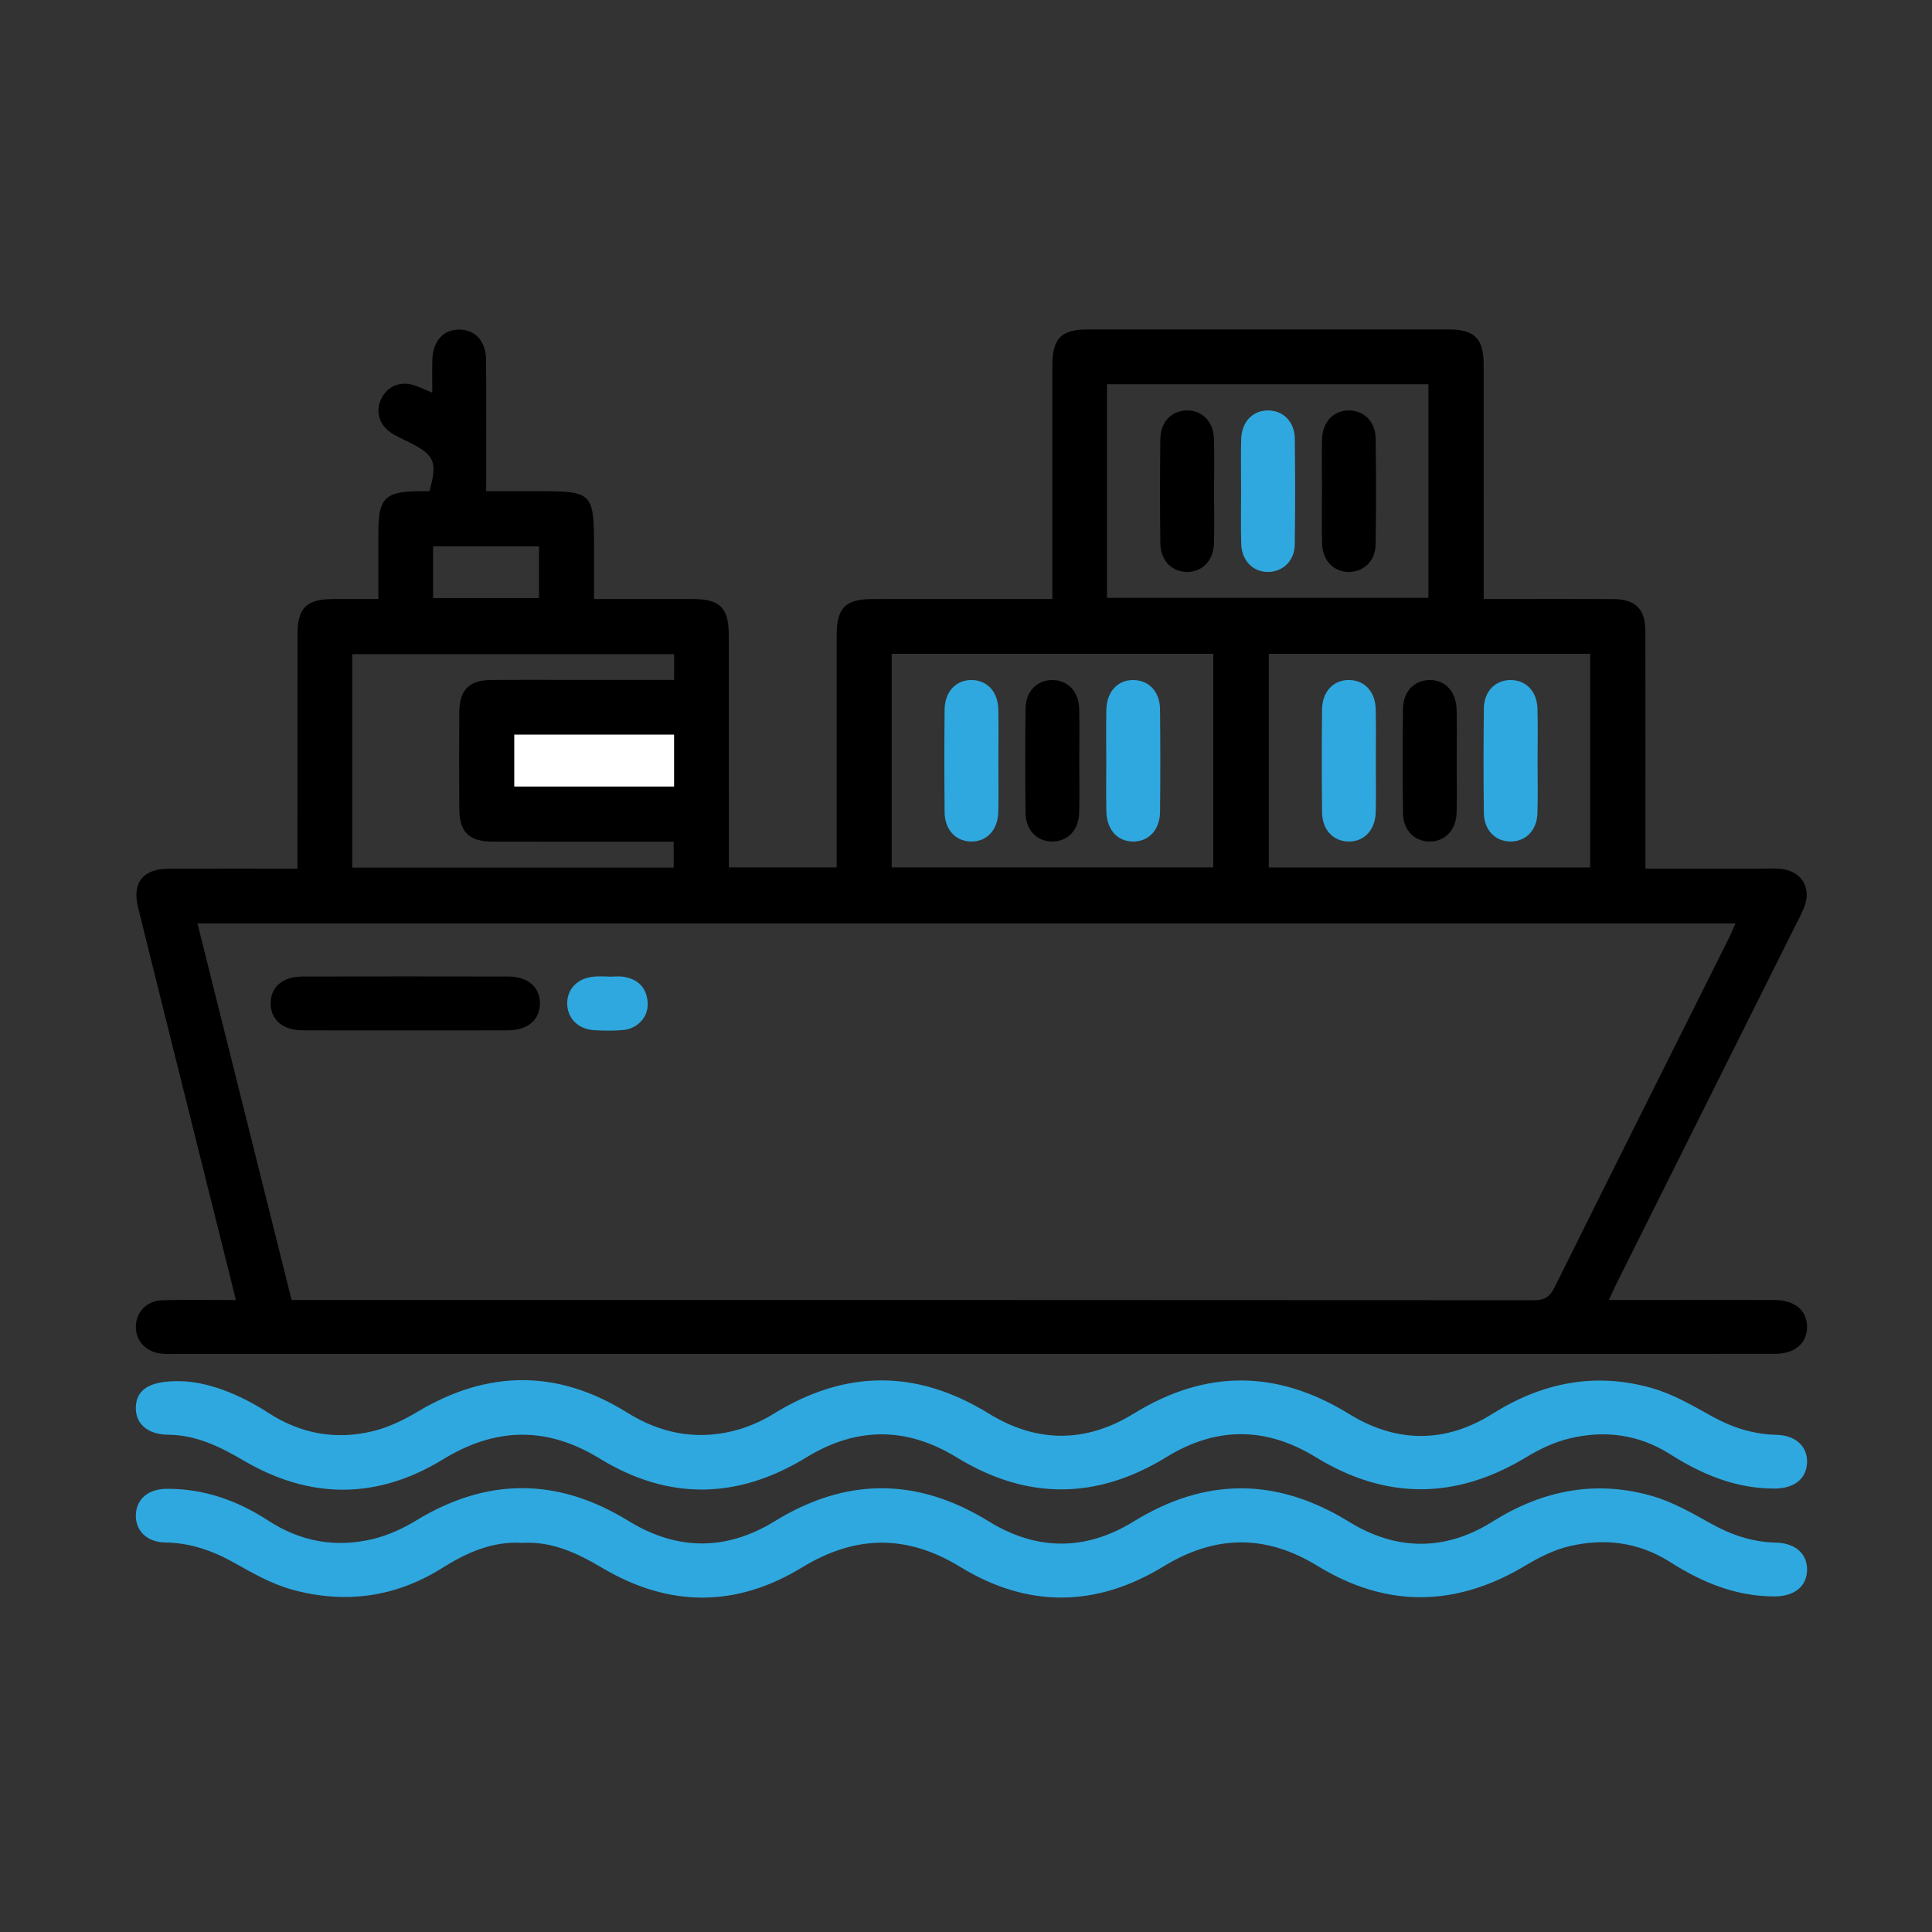 <?xml version="1.0" encoding="utf-8"?>
<!-- Generator: Adobe Illustrator 16.0.0, SVG Export Plug-In . SVG Version: 6.00 Build 0)  -->
<!DOCTYPE svg PUBLIC "-//W3C//DTD SVG 1.1//EN" "http://www.w3.org/Graphics/SVG/1.1/DTD/svg11.dtd">
<svg version="1.1" id="Layer_1" xmlns="http://www.w3.org/2000/svg" xmlns:xlink="http://www.w3.org/1999/xlink" x="0px" y="0px"
	 width="440px" height="440px" viewBox="0 0 440 440" enable-background="new 0 0 440 440" xml:space="preserve">
<rect x="0" y="0" width="440" height="440" fill="#333333" stroke="none"/>
<g>
	<path fill-rule="evenodd" clip-rule="evenodd" d="M53.73,296.078c-3.476-13.927-6.815-27.296-10.15-40.667
		c-4.048-16.23-8.11-32.458-12.128-48.696c-1.41-5.699,1.083-8.853,7.016-8.879c9.579-0.043,19.158-0.011,29.279-0.011
		c0-1.548,0-2.897,0-4.246c0-16.373-0.01-32.745,0.006-49.117c0.006-6.012,2.032-8.007,8.072-8.034
		c3.3-0.015,6.601-0.003,10.342-0.003c0-5.238-0.001-10.181,0-15.124c0.002-7.874,1.491-9.373,9.365-9.436
		c0.765-0.006,1.53-0.001,2.263-0.001c1.872-6.646,1.21-8.229-4.557-11.113c-1.256-0.629-2.554-1.192-3.752-1.917
		c-3.048-1.845-4.076-4.902-2.726-7.855c1.438-3.143,4.587-4.367,8.011-3.085c1.057,0.396,2.085,0.868,3.678,1.537
		c0-2.742-0.047-5.101,0.01-7.457c0.103-4.248,2.46-6.893,6.083-6.919c3.614-0.026,6.13,2.638,6.159,6.839
		c0.068,9.829,0.022,19.657,0.022,29.971c4.296,0,8.339,0,12.382,0c11.705,0,12.18,0.483,12.18,12.384c0,3.933,0,7.866,0,12.176
		c7.737,0,15.119-0.012,22.5,0.003c6.233,0.013,8.191,1.992,8.195,8.303c0.011,17.511,0.004,35.023,0.004,52.813
		c8.155,0,16.126,0,24.559,0c0-1.363,0-2.724,0-4.083c0-16.245-0.007-32.489,0.004-48.734c0.004-6.316,1.953-8.292,8.191-8.298
		c12.279-0.014,24.558-0.004,36.838-0.004c1.241,0,2.484,0,4.086,0c0-1.751,0-3.124,0-4.496c0-16.245-0.008-32.489,0.005-48.734
		c0.004-6.095,2-8.16,7.939-8.163c27.5-0.014,55.001-0.016,82.501,0c5.702,0.004,7.78,2.132,7.786,7.938
		c0.018,17.638,0.007,35.275,0.007,53.454c2.18,0,4.172,0,6.164,0c7.803,0,15.605-0.038,23.408,0.015
		c5,0.034,7.24,2.272,7.251,7.306c0.039,16.5,0.016,33,0.016,49.5c0,1.38,0,2.76,0,4.578c8.825,0,17.352,0,25.877,0.001
		c1.534,0,3.074-0.068,4.604,0.028c4.966,0.313,7.507,4.294,5.625,8.873c-0.775,1.886-1.765,3.685-2.679,5.513
		c-13.248,26.514-26.5,53.025-39.746,79.54c-0.614,1.23-1.174,2.488-2.019,4.283c6.03,0,11.591,0,17.151,0
		c6.907,0,13.814-0.032,20.722,0.013c4.515,0.03,7.267,2.402,7.271,6.119c0.004,3.711-2.761,6.128-7.262,6.134
		c-22,0.029-44,0.015-66.001,0.015c-99.129,0-198.258,0-297.387-0.001c-1.279,0-2.563,0.063-3.836-0.029
		c-3.65-0.266-6.116-2.757-6.122-6.103c-0.006-3.354,2.449-5.989,6.101-6.093C42.395,295.966,47.757,296.078,53.73,296.078z
		 M395.249,210.291c-117.009,0-233.464,0-350.282,0c7.176,28.706,14.286,57.15,21.441,85.771c1.133,0,2.018,0,2.902,0
		c93.352,0,186.703-0.01,280.054,0.055c2.397,0.002,3.603-0.772,4.653-2.888c13.238-26.647,26.568-53.248,39.868-79.864
		C394.328,212.478,394.692,211.551,395.249,210.291z M252.112,136.152c24.646,0,48.977,0,73.199,0c0-16.423,0-32.572,0-48.642
		c-24.55,0-48.79,0-73.199,0C252.112,103.772,252.112,119.831,252.112,136.152z M203.075,148.896c0,16.387,0,32.535,0,48.646
		c24.583,0,48.914,0,73.243,0c0-16.34,0-32.398,0-48.646C251.896,148.896,227.656,148.896,203.075,148.896z M288.958,197.558
		c24.627,0,48.957,0,73.2,0c0-16.416,0-32.565,0-48.655c-24.544,0-48.784,0-73.2,0C288.958,165.158,288.958,181.216,288.958,197.558
		z M153.526,148.984c-24.625,0-48.968,0-73.309,0c0,16.345,0,32.41,0,48.61c24.539,0,48.886,0,73.206,0c0-2.067,0-3.897,0-5.911
		c-13.953,0-27.625,0.022-41.298-0.01c-5.298-0.013-7.495-2.188-7.527-7.42c-0.045-7.291-0.04-14.581-0.001-21.871
		c0.027-5.3,2.182-7.485,7.415-7.526c5.755-0.045,11.511-0.011,17.267-0.011c8.025,0,16.05,0,24.248,0
		C153.526,152.731,153.526,150.986,153.526,148.984z M117.126,167.306c0,4.134,0,8.005,0,11.813c12.312,0,24.361,0,36.385,0
		c0-4.072,0-7.855,0-11.813C141.363,167.306,129.405,167.306,117.126,167.306z M98.63,136.212c8.141,0,16.098,0,24.124,0
		c0-4.086,0-7.956,0-11.787c-8.212,0-16.17,0-24.124,0C98.63,128.488,98.63,132.269,98.63,136.212z"/>
	<path fill-rule="evenodd" clip-rule="evenodd" fill="#2FA8DF" d="M40.899,314.557c6.11,0.053,13.447,2.809,20.218,7.209
		c7.373,4.792,15.395,6.235,23.839,4.165c3.523-0.863,6.974-2.517,10.107-4.395c16.004-9.59,31.931-9.708,47.758,0.165
		c7.45,4.647,15.363,6.275,23.835,4.273c3.292-0.778,6.588-2.169,9.467-3.951c16.41-10.155,32.667-10.21,49.109-0.075
		c10.905,6.722,22.072,6.707,32.958-0.003c16.454-10.144,32.68-10.021,49.096,0.099c10.771,6.64,21.905,6.673,32.598-0.05
		c11.366-7.147,23.402-9.532,36.276-5.882c4.712,1.336,9.146,3.88,13.466,6.301c4.686,2.624,9.518,4.232,14.896,4.355
		c4.467,0.102,7.177,2.664,7.023,6.371c-0.152,3.702-2.973,5.881-7.507,5.875c-8.759-0.011-16.441-3.228-23.683-7.83
		c-7.083-4.5-14.832-5.519-22.838-3.603c-3.405,0.815-6.767,2.371-9.776,4.201c-16.074,9.774-32.063,9.902-48.106,0.065
		c-11.328-6.946-22.643-6.976-33.971-0.013c-15.893,9.769-31.836,9.843-47.741,0.096c-11.476-7.03-22.835-7.026-34.312,0.003
		c-15.605,9.559-31.381,9.832-47.046,0.233c-12.024-7.369-23.691-7.145-35.695,0.206c-14.945,9.151-30.223,9.153-45.363,0.27
		c-5.352-3.141-10.754-5.827-17.164-5.888c-4.795-0.045-7.563-2.566-7.405-6.377C31.096,316.562,33.959,314.433,40.899,314.557z"/>
	<path fill-rule="evenodd" clip-rule="evenodd" fill="#2FA8DF" d="M118.928,351.381c-6.831-0.425-12.689,2.245-18.308,5.772
		c-10.684,6.706-22.253,8.164-34.249,4.831c-4.473-1.244-8.695-3.637-12.785-5.943c-5.006-2.823-10.149-4.676-15.955-4.752
		c-4.176-0.056-6.807-2.707-6.692-6.296c0.115-3.604,2.842-5.908,7.061-5.928c8.456-0.039,16.072,2.666,23.072,7.23
		c7.365,4.801,15.376,6.25,23.833,4.21c3.408-0.822,6.784-2.342,9.789-4.176c16.211-9.895,32.275-9.892,48.44,0.052
		c11.044,6.793,22.252,6.858,33.296,0.068c16.306-10.023,32.457-10.017,48.754,0.032c10.899,6.722,22.063,6.764,32.958,0.047
		c16.445-10.139,32.67-10.07,49.096,0.05c10.763,6.631,21.899,6.722,32.598,0c11.365-7.141,23.392-9.567,36.273-5.919
		c4.711,1.334,9.151,3.862,13.471,6.284c4.684,2.626,9.509,4.256,14.888,4.38c4.493,0.104,7.196,2.616,7.078,6.32
		c-0.117,3.712-2.939,5.931-7.453,5.931c-8.758-0.001-16.451-3.193-23.688-7.805c-7.207-4.592-15.088-5.553-23.21-3.576
		c-3.399,0.827-6.702,2.504-9.732,4.321c-15.839,9.503-31.653,9.771-47.435,0.092c-11.753-7.208-23.261-7.066-35.001,0.109
		c-15.352,9.384-30.967,9.55-46.358,0.126c-12.152-7.439-23.878-7.287-36.039,0.146c-14.94,9.132-30.246,9.096-45.357,0.154
		C131.574,353.771,125.782,350.966,118.928,351.381z"/>
	<path fill-rule="evenodd" clip-rule="evenodd" fill="#FFFFFF" d="M117.126,167.306c12.279,0,24.237,0,36.385,0
		c0,3.958,0,7.74,0,11.813c-12.024,0-24.073,0-36.385,0C117.126,175.311,117.126,171.439,117.126,167.306z"/>
	<path fill-rule="evenodd" clip-rule="evenodd" d="M91.922,234.662c-7.673,0-15.347,0.033-23.021-0.013
		c-4.52-0.027-7.261-2.401-7.263-6.127c-0.002-3.74,2.721-6.115,7.256-6.125c15.603-0.033,31.206-0.033,46.809-0.001
		c4.514,0.01,7.266,2.402,7.269,6.119c0.003,3.711-2.76,6.107-7.261,6.134C107.781,234.694,99.852,234.662,91.922,234.662z"/>
	<path fill-rule="evenodd" clip-rule="evenodd" fill="#2FA8DF" d="M138.6,222.435c1.15,0,2.325-0.152,3.446,0.029
		c3.322,0.537,5.256,2.54,5.46,5.922c0.191,3.163-2.231,5.877-5.572,6.194c-2.155,0.204-4.348,0.159-6.515,0.047
		c-3.675-0.189-6.167-2.645-6.243-5.973c-0.079-3.488,2.483-6.026,6.354-6.251c1.02-0.06,2.045-0.01,3.068-0.01
		C138.6,222.407,138.6,222.421,138.6,222.435z"/>
	<path fill-rule="evenodd" clip-rule="evenodd" d="M276.493,112.249c0,3.837,0.087,7.676-0.024,11.509
		c-0.113,3.918-2.64,6.499-6.113,6.496c-3.474-0.002-6.047-2.587-6.096-6.503c-0.097-7.927-0.097-15.857,0-23.785
		c0.049-3.927,2.614-6.492,6.103-6.491c3.484,0.001,5.999,2.569,6.106,6.498C276.58,104.062,276.493,108.156,276.493,112.249z"/>
	<path fill-rule="evenodd" clip-rule="evenodd" fill="#2FA8DF" d="M282.65,111.573c-0.001-3.837-0.077-7.675,0.02-11.509
		c0.1-3.951,2.539-6.531,6.014-6.589c3.483-0.058,6.143,2.509,6.194,6.399c0.108,8.056,0.115,16.114-0.009,24.169
		c-0.058,3.661-2.672,6.156-5.996,6.21c-3.479,0.058-6.08-2.519-6.193-6.405C282.561,119.76,282.652,115.665,282.65,111.573z"/>
	<path fill-rule="evenodd" clip-rule="evenodd" d="M301.07,111.573c-0.002-3.837-0.077-7.675,0.02-11.509
		c0.1-3.951,2.539-6.531,6.014-6.589c3.483-0.058,6.143,2.509,6.194,6.399c0.108,8.056,0.115,16.114-0.01,24.169
		c-0.057,3.661-2.671,6.156-5.995,6.21c-3.479,0.058-6.08-2.519-6.193-6.405C300.98,119.76,301.072,115.665,301.07,111.573z"/>
	<path fill-rule="evenodd" clip-rule="evenodd" fill="#2FA8DF" d="M227.378,173.41c0.001,3.837,0.07,7.675-0.018,11.509
		c-0.096,4.132-2.678,6.827-6.271,6.733c-3.462-0.09-5.913-2.685-5.956-6.648c-0.084-7.8-0.083-15.603-0.003-23.402
		c0.042-4.141,2.651-6.819,6.258-6.728c3.464,0.088,5.873,2.677,5.968,6.644C227.451,165.479,227.377,169.446,227.378,173.41z"/>
	<path fill-rule="evenodd" clip-rule="evenodd" d="M245.794,173.271c-0.001,3.965,0.087,7.931-0.025,11.893
		c-0.111,3.916-2.646,6.497-6.12,6.489c-3.473-0.007-6.04-2.593-6.088-6.51c-0.097-7.928-0.098-15.858,0.001-23.785
		c0.049-3.924,2.62-6.489,6.108-6.483c3.484,0.007,5.991,2.575,6.101,6.505C245.88,165.341,245.794,169.307,245.794,173.271z"/>
	<path fill-rule="evenodd" clip-rule="evenodd" fill="#2FA8DF" d="M251.946,173.144c0-3.836-0.064-7.674,0.018-11.508
		c0.089-4.159,2.622-6.833,6.231-6.761c3.468,0.069,5.948,2.655,5.994,6.61c0.09,7.799,0.086,15.602,0.006,23.402
		c-0.042,4.148-2.639,6.84-6.233,6.766c-3.579-0.072-5.935-2.759-6.004-7C251.896,180.818,251.945,176.98,251.946,173.144z"/>
	<path fill-rule="evenodd" clip-rule="evenodd" fill="#2FA8DF" d="M313.337,173.409c0,3.836,0.069,7.674-0.019,11.508
		c-0.095,4.133-2.677,6.828-6.269,6.735c-3.462-0.089-5.914-2.684-5.957-6.648c-0.085-7.799-0.083-15.602-0.004-23.401
		c0.042-4.143,2.648-6.82,6.257-6.729c3.464,0.087,5.875,2.676,5.969,6.642C313.409,165.479,313.336,169.444,313.337,173.409z"/>
	<path fill-rule="evenodd" clip-rule="evenodd" d="M331.756,173.566c-0.002,3.836,0.077,7.675-0.024,11.508
		c-0.104,3.937-2.572,6.53-6.035,6.578c-3.479,0.048-6.121-2.529-6.174-6.421c-0.105-7.926-0.097-15.857-0.007-23.785
		c0.044-3.944,2.547-6.523,6.023-6.572c3.613-0.05,6.114,2.616,6.201,6.799C331.823,165.635,331.759,169.601,331.756,173.566z"/>
	<path fill-rule="evenodd" clip-rule="evenodd" fill="#2FA8DF" d="M350.172,173.294c-0.001,3.964,0.089,7.931-0.026,11.892
		c-0.113,3.907-2.668,6.488-6.142,6.466c-3.472-0.021-6.021-2.608-6.066-6.532c-0.094-7.928-0.099-15.858,0.003-23.786
		c0.05-3.915,2.642-6.481,6.131-6.46c3.482,0.021,5.971,2.59,6.077,6.527C350.257,165.363,350.173,169.33,350.172,173.294z"/>
</g>
</svg>
